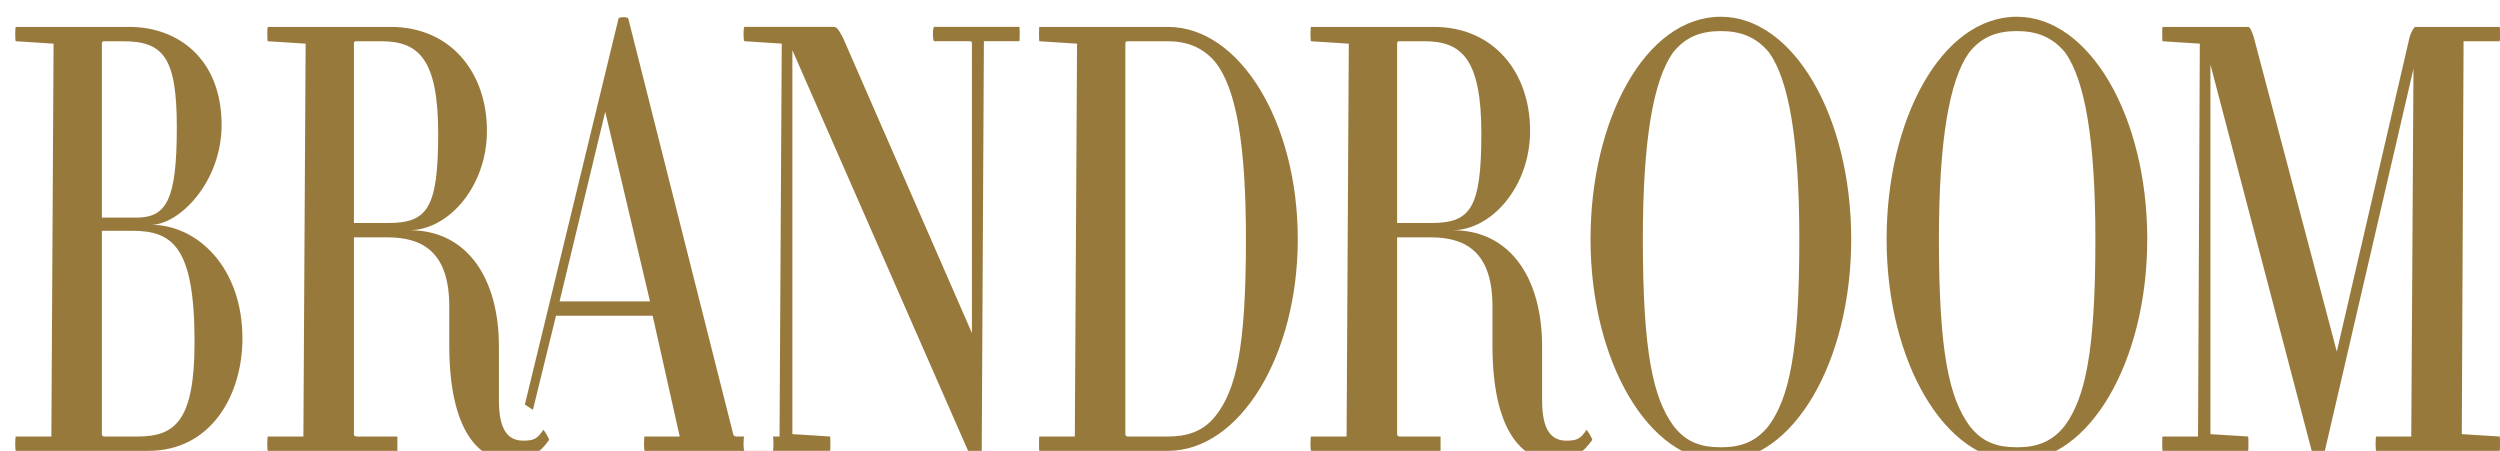 <?xml version="1.0" encoding="utf-8"?>
<!-- Generator: Adobe Illustrator 16.0.0, SVG Export Plug-In . SVG Version: 6.00 Build 0)  -->
<!DOCTYPE svg PUBLIC "-//W3C//DTD SVG 1.1//EN" "http://www.w3.org/Graphics/SVG/1.1/DTD/svg11.dtd">
<svg version="1.1" id="Layer_1" xmlns="http://www.w3.org/2000/svg" xmlns:xlink="http://www.w3.org/1999/xlink" x="0px" y="0px"
	 width="800px" height="144.271px" viewBox="0 0 800 144.271" enable-background="new 0 0 800 144.271" xml:space="preserve">
<path fill-rule="evenodd" clip-rule="evenodd" fill="#98793C" d="M314.846,13.193l-0.705,133.565c0,0.575-2.839,0.756-3.265,0
	L253.561,16.064v122.851l12.061,0.766c0.144,0,0.144,4.584,0,4.584h-27.376c-0.432,0-0.432-4.584,0-4.584h11.204l0.705-125.72
	l-11.909-0.768c-0.432,0-0.432-4.593,0-4.593h28.507c1.002,0,1.563,0.768,2.982,3.439l41.28,94.534V13.961
	c0-0.768-0.279-0.768-0.844-0.768h-11.21c-0.569,0-0.569-4.593,0-4.593h27.24c0.139,0,0.139,4.593,0,4.593H314.846z M760.4,144.271
	c-0.282,0-0.282-4.59,0-4.59h11.204l0.708-117.679l-28.938,124.757c-0.144,0.575-2.834,0.575-2.978,0L707.339,20.661v118.26
	l12.06,0.76c0.139,0,0.139,4.59,0,4.59H692.02c-0.143,0-0.143-4.59,0-4.59h11.352L703.94,13.97l-11.921-0.767
	c-0.143,0-0.143-4.594,0-4.594h27.379c0.569,0,1.137,1.145,1.846,3.439l26.532,100.462l23.259-100.462
	c0.569-2.102,1.568-3.439,1.846-3.439h26.954c0.282,0,0.282,4.594,0,4.594h-11.491l-0.568,125.718l12.06,0.76
	c0.282,0,0.282,4.59,0,4.59H760.4z M193.672,35.771l-14.609,60.675h28.939L193.672,35.771z M247.296,144.271h-40.995
	c-0.289,0-0.289-4.59,0-4.59h11.205l-8.656-38.65h-30.925l-7.396,30.112l-2.57-1.691L197.929,5.929c0.144-0.571,2.982-0.571,3.123,0
	l33.621,133.179c0,0.187,0.424,0.573,0.994,0.573h11.63C247.582,139.681,247.582,144.271,247.296,144.271z M660.883,16.836
	c-4.264-5.167-9.369-6.889-15.463-6.889c-6.252,0-11.209,1.722-15.324,6.889c-6.242,8.796-9.642,27.741-9.642,59.69
	c0,36.752,3.399,50.721,9.642,59.52c4.115,5.538,9.072,7.078,15.324,7.078c6.094,0,11.199-1.54,15.463-7.078
	c6.242-8.799,9.641-22.768,9.641-59.52C670.523,44.577,667.125,25.632,660.883,16.836z M645.42,147.526
	c-22.986,0-41.706-31.754-41.706-71c0-38.074,17.444-71.169,41.706-71.169c23.125,0,41.7,31.755,41.7,71.169
	C687.12,115.772,668.545,147.526,645.42,147.526z M566.14,16.836c-4.255-5.167-9.369-6.889-15.465-6.889
	c-6.237,0-11.207,1.722-15.323,6.889c-6.243,8.796-9.642,27.741-9.642,59.69c0,36.752,3.398,50.721,9.642,59.52
	c4.116,5.538,9.086,7.078,15.323,7.078c6.096,0,11.21-1.54,15.465-7.078c6.242-8.799,9.642-22.768,9.642-59.52
	C575.781,44.577,572.382,25.632,566.14,16.836z M550.675,147.526c-22.976,0-41.708-31.754-41.708-71
	c0-38.074,17.451-71.169,41.708-71.169c23.13,0,41.711,31.755,41.711,71.169C592.386,115.772,573.805,147.526,550.675,147.526z
	 M455.873,13.203h-7.806c-0.701,0-0.988,0-0.988,0.767V71.36h10.788c12.614,0,16.166-4.4,16.166-28.698
	C474.033,18.747,467.651,13.203,455.873,13.203z M497.723,147.526c-10.78,0-20.14-9.766-20.14-37.117V97.98
	c0-16.861-8.086-22.03-19.716-22.03h-10.788v62.971c0,0.573,0.287,0.76,0.988,0.76h12.916v4.59h-41.423c-0.283,0-0.283-4.59,0-4.59
	h11.348l0.708-125.711l-12.056-0.767c-0.283,0-0.283-4.594,0-4.594h39.3c19.14,0,30.774,14.546,30.774,33.288
	c0,17.792-12.342,31.764-24.818,31.764c18.866,0,28.655,15.896,28.655,37.129v17.218c0,9.753,2.975,13.003,7.796,13.003
	c3.27,0,4.543-0.563,6.391-3.438c0.139-0.187,2.123,3.057,1.836,3.249C506.804,144.651,503.257,147.526,497.723,147.526z
	 M388.914,19.895c-4.117-4.974-9.504-6.691-15.178-6.691h-12.629c-0.707,0-0.994,0-0.994,0.767v124.951
	c0,0.573,0.287,0.76,0.994,0.76h12.629c5.674,0,11.061-1.34,15.178-6.51c6.666-8.418,9.787-21.801,9.787-56.645
	C398.701,46.104,395.58,28.313,388.914,19.895z M373.736,144.271h-41.144c-0.139,0-0.139-4.59,0-4.59h11.348l0.713-125.711
	l-12.061-0.767c-0.139,0-0.139-4.594,0-4.594h41.144c22.977,0,41.556,30.413,41.556,67.917
	C415.292,113.846,396.713,144.271,373.736,144.271z M122.058,13.203h-7.806c-0.712,0-0.994,0-0.994,0.767V71.36h10.786
	c12.624,0,16.172-4.4,16.172-28.698C140.216,18.747,133.831,13.203,122.058,13.203z M163.906,147.526
	c-10.778,0-20.145-9.766-20.145-37.117V97.98c0-16.861-8.088-22.03-19.717-22.03h-10.786v62.971c0,0.573,0.282,0.76,0.994,0.76
	h12.911v4.59H85.738c-0.282,0-0.282-4.59,0-4.59h11.347L97.797,13.97l-12.059-0.767c-0.282,0-0.282-4.594,0-4.594h39.299
	c19.149,0,30.784,14.546,30.784,33.288c0,17.792-12.342,31.764-24.827,31.764c18.87,0,28.655,15.896,28.655,37.129v17.218
	c0,9.753,2.976,13.003,7.806,13.003c3.265,0,4.539-0.563,6.381-3.438c0.139-0.187,2.129,3.057,1.844,3.249
	C172.986,144.651,169.438,147.526,163.906,147.526z M42.252,73.849h-9.65v65.072c0,0.573,0.286,0.76,0.994,0.76h10.5
	c12.06,0,18.159-5.169,18.159-30.231C62.254,78.819,55.161,73.849,42.252,73.849z M39.272,13.203h-5.676
	c-0.708,0-0.994,0-0.994,0.767v55.669h10.924c9.65,0,13.054-5.356,13.054-28.888C56.581,18.173,52.184,13.203,39.272,13.203z
	 M47.499,144.271H5.082c-0.282,0-0.282-4.59,0-4.59h11.352L17.142,13.97l-12.06-0.767c-0.282,0-0.282-4.594,0-4.594h36.317
	c15.461,0,29.509,10.138,29.509,31.374c0,18.365-13.616,31.95-22.556,31.95c14.757,0,29.224,13.6,29.224,36.368
	C77.576,126.474,67.502,144.271,47.499,144.271z"/>
</svg>
